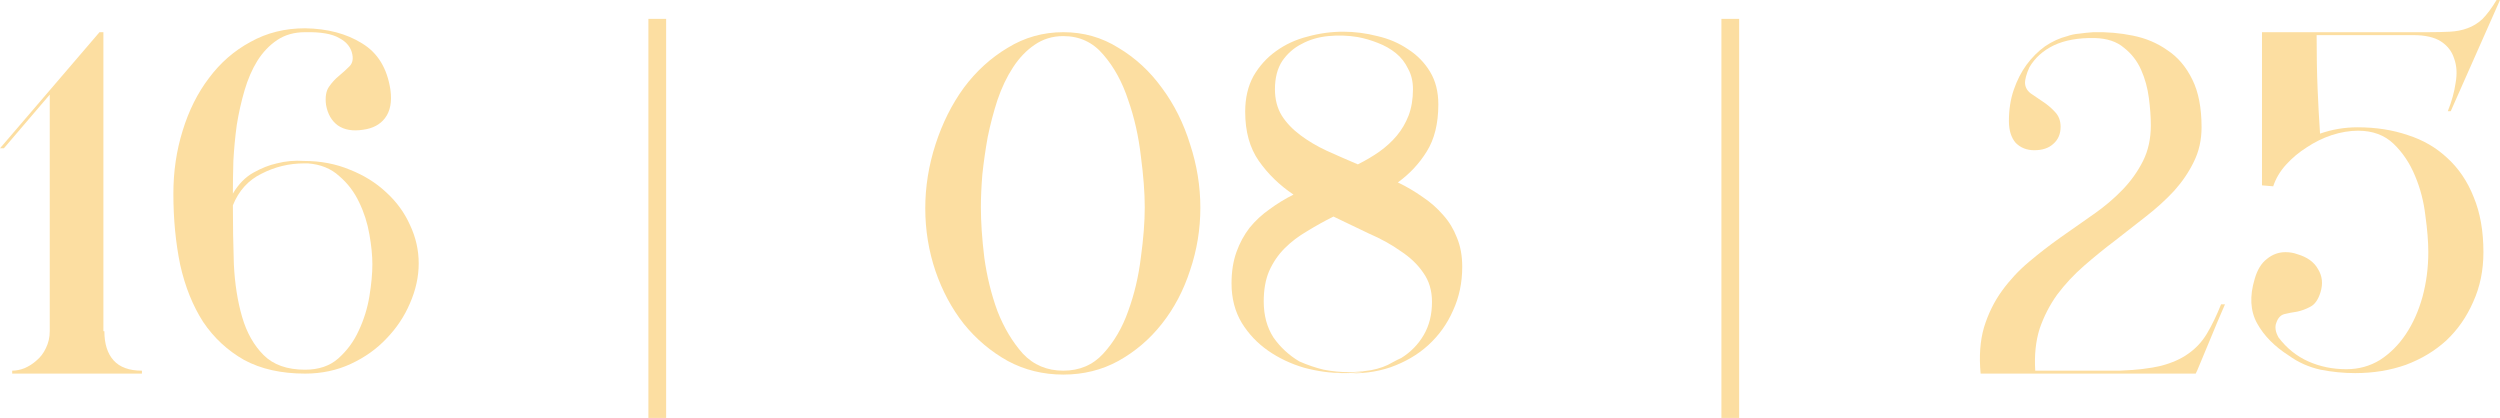 <?xml version="1.0" encoding="UTF-8"?> <svg xmlns="http://www.w3.org/2000/svg" viewBox="0 0 281.917 47.13" fill="none"><path d="M11.22 3.63H11.66V37.345H11.77C11.77 38.775 12.118 39.875 12.815 40.645C13.512 41.415 14.575 41.8 16.005 41.8V42.13H1.375V41.8C1.815 41.8 2.273 41.708 2.75 41.525C3.263 41.305 3.722 41.012 4.125 40.645C4.565 40.278 4.913 39.82 5.17 39.27C5.463 38.683 5.61 38.042 5.61 37.345V10.67L0.44 16.72H0L11.22 3.63Z" fill="#FCDEA1"></path><path d="M34.731 18.425H34.291C32.604 18.425 31.009 18.81 29.506 19.58C28.003 20.313 26.921 21.505 26.261 23.155C26.261 25.392 26.298 27.61 26.371 29.81C26.481 32.01 26.792 33.99 27.306 35.75C27.819 37.51 28.626 38.94 29.726 40.04C30.826 41.14 32.384 41.69 34.401 41.69C35.941 41.69 37.188 41.268 38.141 40.425C39.131 39.545 39.901 38.5 40.451 37.29C41.037 36.043 41.441 34.742 41.661 33.385C41.881 32.028 41.991 30.837 41.991 29.81C41.991 28.82 41.881 27.702 41.661 26.455C41.441 25.172 41.056 23.962 40.506 22.825C39.956 21.652 39.204 20.662 38.251 19.855C37.334 19.012 36.161 18.535 34.731 18.425ZM26.261 21.835C26.884 20.772 27.654 19.983 28.571 19.47C29.488 18.957 30.368 18.608 31.211 18.425C32.201 18.168 33.227 18.077 34.291 18.15C36.161 18.15 37.884 18.48 39.461 19.14C41.037 19.763 42.394 20.607 43.531 21.67C44.704 22.733 45.602 23.962 46.226 25.355C46.886 26.748 47.216 28.197 47.216 29.7C47.216 31.203 46.886 32.707 46.226 34.21C45.602 35.677 44.722 36.997 43.586 38.17C42.486 39.343 41.147 40.297 39.571 41.03C37.994 41.763 36.271 42.13 34.401 42.13C31.724 42.13 29.432 41.617 27.526 40.59C25.656 39.527 24.116 38.097 22.906 36.3C21.732 34.467 20.871 32.322 20.321 29.865C19.807 27.372 19.551 24.695 19.551 21.835C19.551 19.342 19.899 16.977 20.596 14.74C21.292 12.467 22.282 10.487 23.566 8.8C24.849 7.077 26.407 5.72 28.241 4.73C30.074 3.703 32.128 3.19 34.401 3.19C36.931 3.227 39.076 3.795 40.836 4.895C42.596 5.958 43.659 7.7 44.026 10.12C44.209 11.477 44.008 12.54 43.421 13.31C42.871 14.043 42.046 14.483 40.946 14.63C39.773 14.813 38.819 14.648 38.086 14.135C37.389 13.622 36.949 12.852 36.766 11.825C36.656 10.945 36.766 10.267 37.096 9.79C37.426 9.313 37.792 8.91 38.196 8.58C38.636 8.213 39.021 7.865 39.351 7.535C39.718 7.205 39.846 6.747 39.736 6.16C39.589 5.353 39.094 4.73 38.251 4.29C37.444 3.813 36.161 3.593 34.401 3.63C33.191 3.63 32.146 3.923 31.266 4.51C30.386 5.097 29.634 5.885 29.011 6.875C28.424 7.828 27.948 8.928 27.581 10.175C27.214 11.422 26.921 12.723 26.701 14.08C26.517 15.437 26.389 16.793 26.316 18.15C26.279 19.47 26.261 20.698 26.261 21.835Z" fill="#FCDEA1"></path><path d="M104.34 23.485C104.34 21.065 104.725 18.663 105.495 16.28C106.265 13.897 107.328 11.77 108.685 9.9C110.078 8.03 111.728 6.527 113.635 5.39C115.541 4.217 117.632 3.63 119.905 3.63C122.178 3.63 124.25 4.217 126.12 5.39C128.027 6.527 129.658 8.03 131.015 9.9C132.408 11.77 133.471 13.897 134.205 16.28C134.975 18.627 135.36 21.01 135.36 23.43C135.36 25.85 134.975 28.197 134.205 30.47C133.471 32.743 132.408 34.76 131.015 36.52C129.658 38.243 128.027 39.637 126.12 40.7C124.25 41.727 122.178 42.24 119.905 42.24C117.632 42.24 115.541 41.727 113.635 40.7C111.728 39.637 110.078 38.243 108.685 36.52C107.328 34.797 106.265 32.817 105.495 30.58C104.725 28.307 104.34 25.942 104.34 23.485ZM119.905 41.8C121.738 41.8 123.241 41.158 124.415 39.875C125.625 38.555 126.56 36.96 127.22 35.09C127.917 33.183 128.393 31.167 128.65 29.04C128.943 26.913 129.09 25.025 129.09 23.375C129.09 21.725 128.943 19.8 128.65 17.6C128.393 15.363 127.917 13.255 127.22 11.275C126.56 9.258 125.625 7.553 124.415 6.16C123.241 4.767 121.738 4.07 119.905 4.07C118.695 4.07 117.613 4.4 116.66 5.06C115.743 5.683 114.936 6.527 114.24 7.59C113.543 8.653 112.956 9.882 112.48 11.275C112.04 12.632 111.673 14.025 111.38 15.455C111.123 16.885 110.922 18.297 110.775 19.69C110.665 21.047 110.61 22.275 110.61 23.375C110.61 25.025 110.738 26.913 110.995 29.04C111.288 31.167 111.783 33.183 112.48 35.09C113.213 36.96 114.167 38.555 115.34 39.875C116.55 41.158 118.071 41.8 119.905 41.8Z" fill="#FCDEA1"></path><path d="M138.876 31.955C138.876 30.635 139.059 29.462 139.426 28.435C139.793 27.408 140.288 26.492 140.911 25.685C141.571 24.878 142.323 24.182 143.166 23.595C144.009 22.972 144.908 22.422 145.861 21.945C144.284 20.882 142.983 19.617 141.956 18.15C140.929 16.683 140.416 14.832 140.416 12.595C140.416 11.055 140.728 9.717 141.351 8.58C142.011 7.443 142.854 6.508 143.881 5.775C144.944 5.005 146.136 4.455 147.456 4.125C148.776 3.758 150.114 3.575 151.471 3.575C152.754 3.575 154.038 3.74 155.321 4.07C156.604 4.363 157.759 4.858 158.786 5.555C159.813 6.215 160.638 7.058 161.261 8.085C161.884 9.112 162.196 10.34 162.196 11.77C162.196 13.933 161.756 15.712 160.876 17.105C160.033 18.462 158.951 19.617 157.631 20.57C158.621 21.047 159.556 21.597 160.436 22.22C161.316 22.807 162.086 23.485 162.746 24.255C163.406 24.988 163.919 25.832 164.286 26.785C164.689 27.738 164.891 28.838 164.891 30.085C164.891 31.882 164.543 33.532 163.846 35.035C163.186 36.538 162.251 37.84 161.041 38.94C159.868 40.003 158.456 40.828 156.806 41.415C155.193 41.965 153.433 42.185 151.526 42.075C150.059 42.075 148.574 41.873 147.071 41.47C145.568 41.03 144.211 40.388 143.001 39.545C141.791 38.702 140.801 37.657 140.031 36.41C139.261 35.127 138.876 33.642 138.876 31.955ZM150.371 24.42C149.344 24.933 148.354 25.483 147.401 26.07C146.448 26.62 145.604 27.262 144.871 27.995C144.138 28.728 143.551 29.59 143.111 30.58C142.708 31.533 142.506 32.67 142.506 33.99C142.506 35.567 142.873 36.923 143.606 38.06C144.376 39.16 145.348 40.058 146.521 40.755C147.438 41.158 148.354 41.47 149.271 41.69C150.224 41.873 151.159 41.965 152.076 41.965C152.809 41.965 153.653 41.892 154.606 41.745C155.559 41.562 156.366 41.268 157.026 40.865C157.429 40.645 157.759 40.48 158.016 40.37C159.079 39.71 159.923 38.848 160.546 37.785C161.169 36.722 161.481 35.475 161.481 34.045C161.481 32.762 161.151 31.662 160.491 30.745C159.868 29.828 159.024 29.022 157.961 28.325C156.934 27.592 155.743 26.932 154.386 26.345C153.066 25.722 151.728 25.08 150.371 24.42ZM159.336 10.065C159.336 9.185 159.153 8.415 158.786 7.755C158.456 7.058 157.998 6.472 157.411 5.995C156.824 5.518 156.146 5.133 155.376 4.84C154.643 4.547 153.891 4.327 153.121 4.18C152.021 3.997 150.903 3.96 149.766 4.07C148.666 4.18 147.676 4.473 146.796 4.95C145.916 5.39 145.183 6.032 144.596 6.875C144.046 7.718 143.771 8.782 143.771 10.065C143.771 11.202 144.028 12.192 144.541 13.035C145.054 13.842 145.751 14.575 146.631 15.235C147.511 15.895 148.501 16.482 149.601 16.995C150.738 17.508 151.911 18.022 153.121 18.535C154.001 18.095 154.808 17.618 155.541 17.105C156.311 16.555 156.971 15.95 157.521 15.29C158.071 14.63 158.511 13.878 158.841 13.035C159.171 12.155 159.336 11.165 159.336 10.065ZM151.306 42.075C151.013 42.038 150.738 42.02 150.481 42.02C150.261 41.983 150.004 41.947 149.711 41.91C150.334 42.02 150.939 42.075 151.526 42.075C152.296 42.148 153.066 42.093 153.836 41.91C152.956 42.02 152.113 42.075 151.306 42.075Z" fill="#FCDEA1"></path><path d="M242.543 14.135C242.543 13.218 242.47 12.192 242.323 11.055C242.176 9.918 241.883 8.855 241.443 7.865C241.003 6.875 240.361 6.05 239.518 5.39C238.711 4.693 237.611 4.327 236.218 4.29C234.385 4.253 232.845 4.528 231.598 5.115C230.388 5.702 229.471 6.527 228.848 7.59C228.665 7.993 228.536 8.342 228.463 8.635C228.39 8.928 228.353 9.148 228.353 9.295C228.353 9.772 228.555 10.175 228.958 10.505C229.398 10.798 229.856 11.11 230.333 11.44C230.846 11.77 231.305 12.155 231.708 12.595C232.148 13.035 232.368 13.603 232.368 14.3C232.368 15.107 232.093 15.748 231.543 16.225C231.03 16.702 230.315 16.94 229.398 16.94C228.555 16.94 227.858 16.665 227.308 16.115C226.795 15.528 226.538 14.703 226.538 13.64C226.538 12.357 226.721 11.183 227.088 10.12C227.455 9.057 227.931 8.122 228.518 7.315C229.141 6.472 229.838 5.775 230.608 5.225C231.415 4.675 232.258 4.29 233.138 4.07C233.541 3.923 233.981 3.832 234.458 3.795C234.971 3.722 235.503 3.667 236.053 3.63C237.593 3.593 239.078 3.722 240.508 4.015C241.975 4.308 243.276 4.858 244.413 5.665C245.586 6.435 246.521 7.535 247.218 8.965C247.915 10.358 248.263 12.155 248.263 14.355C248.263 15.785 247.97 17.087 247.383 18.26C246.833 19.397 246.1 20.478 245.183 21.505C244.266 22.495 243.221 23.448 242.048 24.365C240.911 25.245 239.738 26.162 238.528 27.115C237.318 28.032 236.145 28.985 235.008 29.975C233.871 30.965 232.863 32.047 231.983 33.22C231.14 34.393 230.48 35.677 230.003 37.07C229.563 38.463 229.398 40.04 229.508 41.8H239.023C240.93 41.727 242.488 41.543 243.698 41.25C244.945 40.92 245.971 40.462 246.778 39.875C247.621 39.288 248.318 38.537 248.868 37.62C249.418 36.703 249.949 35.603 250.464 34.32H250.904C250.279 35.75 249.73 37.052 249.253 38.225C248.85 39.178 248.483 40.058 248.153 40.865C247.823 41.672 247.64 42.093 247.603 42.13H223.348C223.165 40.15 223.293 38.408 223.733 36.905C224.21 35.365 224.888 33.99 225.768 32.78C226.648 31.57 227.656 30.488 228.793 29.535C229.966 28.545 231.176 27.61 232.423 26.73C233.67 25.85 234.898 24.988 236.108 24.145C237.318 23.302 238.4 22.385 239.353 21.395C240.306 20.405 241.076 19.323 241.663 18.15C242.25 16.977 242.543 15.638 242.543 14.135Z" fill="#FCDEA1"></path><path d="M265.582 42.075C264.3 42.075 262.998 41.947 261.678 41.69C260.356 41.397 259.166 40.865 258.102 40.095C256.489 39.068 255.297 37.858 254.528 36.465C253.758 35.072 253.665 33.403 254.253 31.46C254.545 30.433 255.002 29.682 255.627 29.205C256.25 28.692 256.947 28.435 257.717 28.435C258.194 28.435 258.634 28.508 259.036 28.655C260.173 28.985 260.963 29.553 261.403 30.36C261.878 31.13 261.97 31.992 261.678 32.945C261.421 33.788 261.036 34.338 260.521 34.595C260.046 34.852 259.551 35.035 259.036 35.145C258.524 35.218 258.047 35.31 257.607 35.42C257.167 35.53 256.854 35.878 256.672 36.465C256.599 36.648 256.579 36.887 256.617 37.18C256.654 37.437 256.764 37.73 256.947 38.06C257.864 39.27 258.981 40.168 260.301 40.755C261.623 41.342 263.053 41.635 264.592 41.635C265.984 41.635 267.251 41.287 268.386 40.59C269.523 39.857 270.495 38.885 271.303 37.675C272.11 36.465 272.732 35.072 273.172 33.495C273.612 31.882 273.832 30.195 273.832 28.435C273.832 27.262 273.722 25.887 273.502 24.31C273.32 22.733 272.935 21.248 272.347 19.855C271.76 18.425 270.953 17.215 269.928 16.225C268.901 15.235 267.561 14.74 265.912 14.74C264.959 14.74 263.97 14.905 262.943 15.235C261.953 15.565 261.018 16.023 260.136 16.61C259.256 17.16 258.469 17.82 257.772 18.59C257.112 19.323 256.634 20.13 256.342 21.01L255.077 20.9V3.63H273.777C274.694 3.63 275.519 3.612 276.251 3.575C276.986 3.538 277.646 3.41 278.233 3.19C278.855 2.97 279.423 2.622 279.938 2.145C280.45 1.632 280.982 0.917 281.532 0H281.917L276.361 12.54H276.031C276.471 11.44 276.766 10.377 276.911 9.35C277.096 8.323 277.041 7.407 276.746 6.6C276.491 5.793 275.996 5.152 275.261 4.675C274.529 4.198 273.484 3.96 272.127 3.96H261.238C261.238 6.233 261.273 8.25 261.348 10.01C261.421 11.77 261.513 13.457 261.623 15.07C262.978 14.593 264.39 14.355 265.857 14.355C267.911 14.355 269.798 14.648 271.523 15.235C273.245 15.785 274.729 16.647 275.976 17.82C277.261 18.993 278.251 20.46 278.948 22.22C279.68 23.98 280.048 26.052 280.048 28.435C280.048 30.488 279.663 32.358 278.893 34.045C278.158 35.732 277.151 37.18 275.866 38.39C274.584 39.563 273.062 40.48 271.303 41.14C269.543 41.763 267.636 42.075 265.582 42.075Z" fill="#FCDEA1"></path><path fill-rule="evenodd" clip-rule="evenodd" d="M73.118 47.13V2.13H75.118V47.13H73.118Z" fill="#FCDEA1"></path><path fill-rule="evenodd" clip-rule="evenodd" d="M194.118 47.13V2.13H196.119V47.13H194.118Z" fill="#FCDEA1"></path></svg> 
